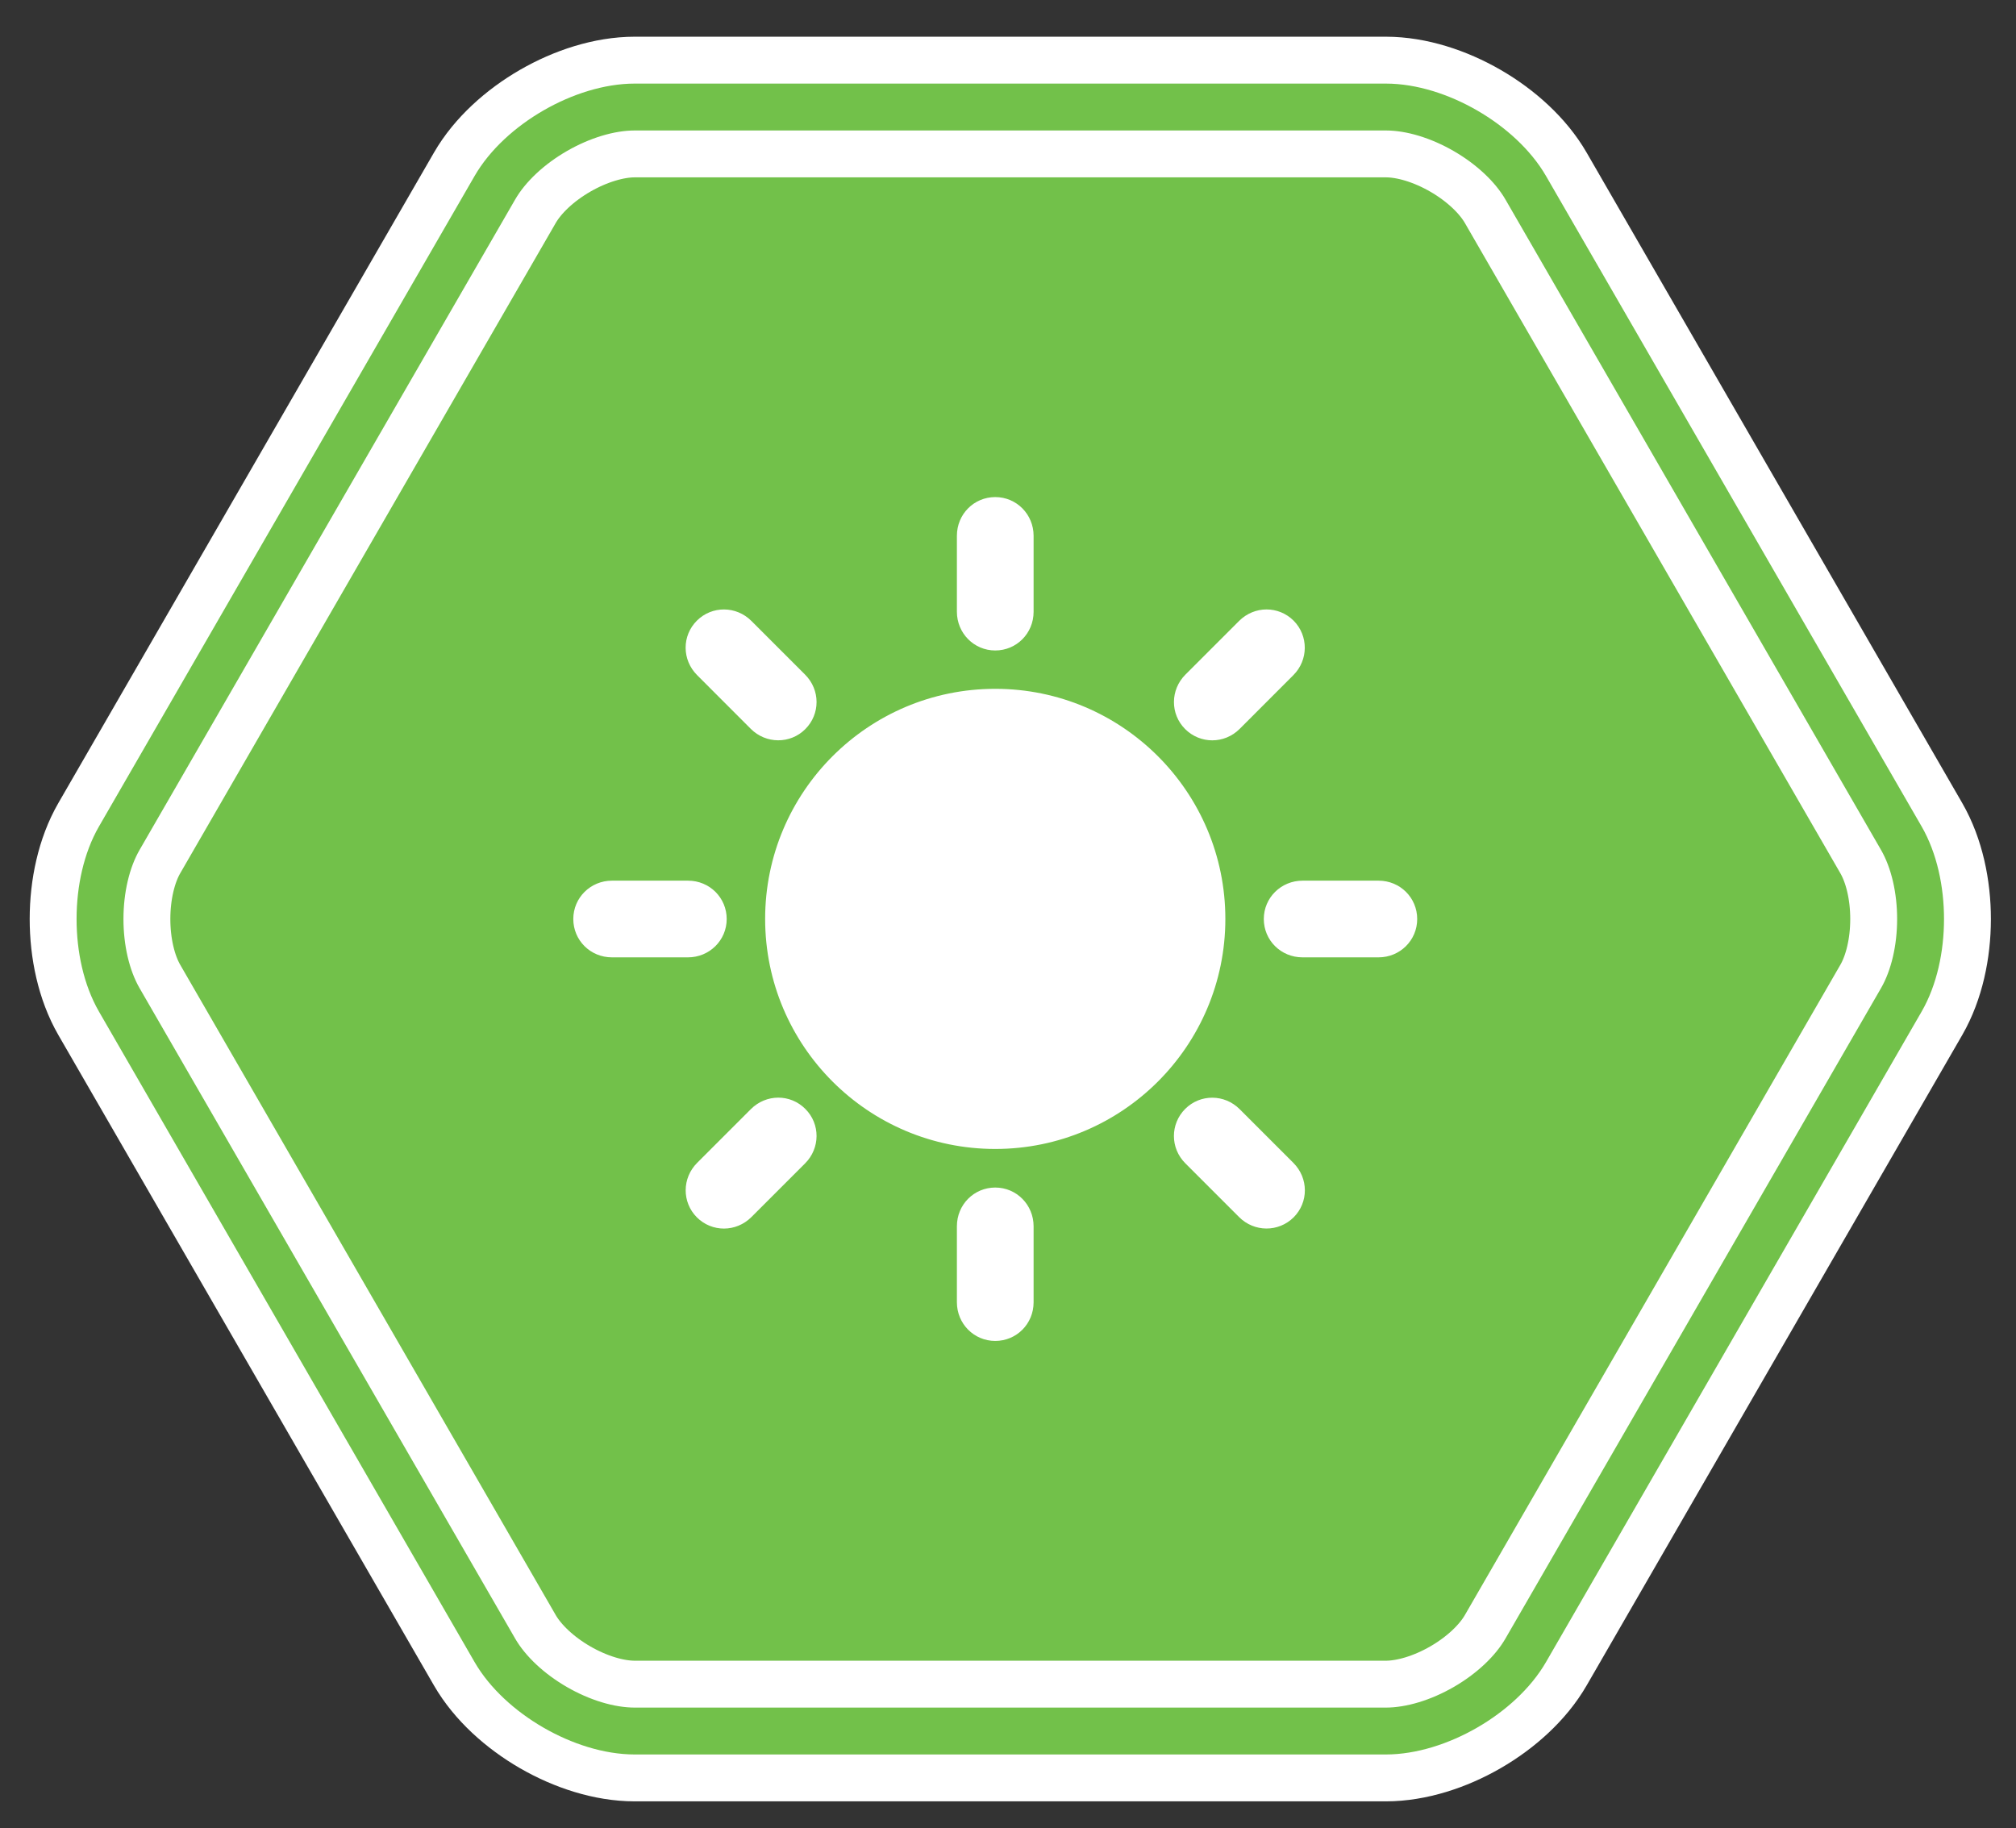 <?xml version="1.0" encoding="UTF-8"?>
<svg width="43px" height="39px" viewBox="0 0 43 39" version="1.1" xmlns="http://www.w3.org/2000/svg" xmlns:xlink="http://www.w3.org/1999/xlink">
    <rect x="0" y="0" width="43" height="39" fill="#333333" stroke="none"/>
    <!-- Generator: Sketch 39.1 (31720) - http://www.bohemiancoding.com/sketch -->
    <title>product_advantages_icons_3</title>
    <desc>Created with Sketch.</desc>
    <defs>
        <path d="M18.596,-1.005 C19.549,-1.554 21.098,-1.551 22.045,-1.005 L35.917,7.005 C36.869,7.554 37.641,8.898 37.641,9.991 L37.641,26.009 C37.641,27.109 36.863,28.449 35.917,28.995 L22.045,37.005 C21.092,37.554 19.543,37.551 18.596,37.005 L4.724,28.995 C3.772,28.446 3,27.102 3,26.009 L3,9.991 C3,8.891 3.778,7.551 4.724,7.005 L18.596,-1.005 Z" id="path-1"></path>
    </defs>
    <g id="source" stroke="none" stroke-width="1" fill="none" fill-rule="evenodd">
        <g id="product" transform="translate(-99, -780)">
            <g id="icons" transform="translate(100.228, 677.603)">
                <g id="product_advantages_icons_3" transform="translate(0, 104)">
                    <g id="Polygon" transform="translate(20.321, 18) rotate(-90) translate(-20.321, -18) ">
                        <use stroke="#FFFFFF" stroke-width="3" fill="#72C14A" fill-rule="evenodd" xlink:href="#path-1"></use>
                        <use stroke="#72C14A" stroke-width="1" xlink:href="#path-1"></use>
                    </g>
                    <path d="M14.787,13.945 C15.109,14.266 15.628,14.271 15.949,13.949 C16.268,13.63 16.271,13.114 15.944,12.787 L14.799,11.642 C14.476,11.319 13.959,11.314 13.636,11.636 C13.316,11.955 13.314,12.471 13.642,12.799 L14.787,13.945 L14.787,13.945 L14.787,13.945 Z M28.175,17.182 L26.555,17.182 C26.098,17.182 25.728,17.545 25.728,18 C25.728,18.452 26.091,18.818 26.555,18.818 L28.175,18.818 C28.632,18.818 29,18.456 29,18 C29,17.548 28.637,17.182 28.175,17.182 L28.175,17.182 L28.175,17.182 Z M14.272,18 C14.272,17.548 13.909,17.182 13.446,17.182 L11.825,17.182 C11.369,17.182 11,17.545 11,18 C11,18.452 11.362,18.818 11.825,18.818 L13.446,18.818 C13.902,18.818 14.272,18.456 14.272,18 L14.272,18 L14.272,18 Z M20,13.09 C17.29,13.09 15.092,15.288 15.092,17.998 C15.092,20.707 17.29,22.905 20,22.905 C22.709,22.905 24.908,20.707 24.908,17.998 C24.908,15.288 22.709,13.09 20,13.09 L20,13.09 L20,13.09 Z M14.787,22.056 L13.642,23.201 C13.319,23.524 13.314,24.041 13.636,24.364 C13.956,24.683 14.471,24.685 14.799,24.358 L15.944,23.213 C16.267,22.89 16.272,22.373 15.949,22.051 C15.63,21.73 15.114,21.729 14.787,22.056 L14.787,22.056 L14.787,22.056 Z M25.213,13.945 L26.358,12.799 C26.681,12.476 26.684,11.959 26.364,11.636 C26.043,11.317 25.529,11.315 25.201,11.642 L24.056,12.787 C23.733,13.11 23.729,13.628 24.051,13.949 C24.371,14.268 24.886,14.271 25.213,13.945 L25.213,13.945 L25.213,13.945 Z M20,23.728 C19.548,23.728 19.182,24.091 19.182,24.555 L19.182,26.175 C19.182,26.632 19.545,27 20,27 C20.452,27 20.818,26.638 20.818,26.175 L20.818,24.555 C20.818,24.098 20.456,23.728 20,23.728 L20,23.728 L20,23.728 Z M25.213,22.056 C24.89,21.733 24.373,21.729 24.051,22.051 C23.732,22.371 23.728,22.886 24.056,23.213 L25.201,24.358 C25.524,24.681 26.041,24.684 26.364,24.364 C26.684,24.045 26.686,23.529 26.358,23.201 L25.213,22.056 L25.213,22.056 L25.213,22.056 Z M20,12.272 C20.452,12.272 20.818,11.909 20.818,11.446 L20.818,9.826 C20.818,9.37 20.456,9 20,9 C19.548,9 19.182,9.363 19.182,9.826 L19.182,11.446 C19.182,11.902 19.545,12.272 20,12.272 L20,12.272 L20,12.272 Z" id="Combined-Shape" fill="#FFFFFF"></path>
                </g>
            </g>
        </g>
    </g>
</svg>